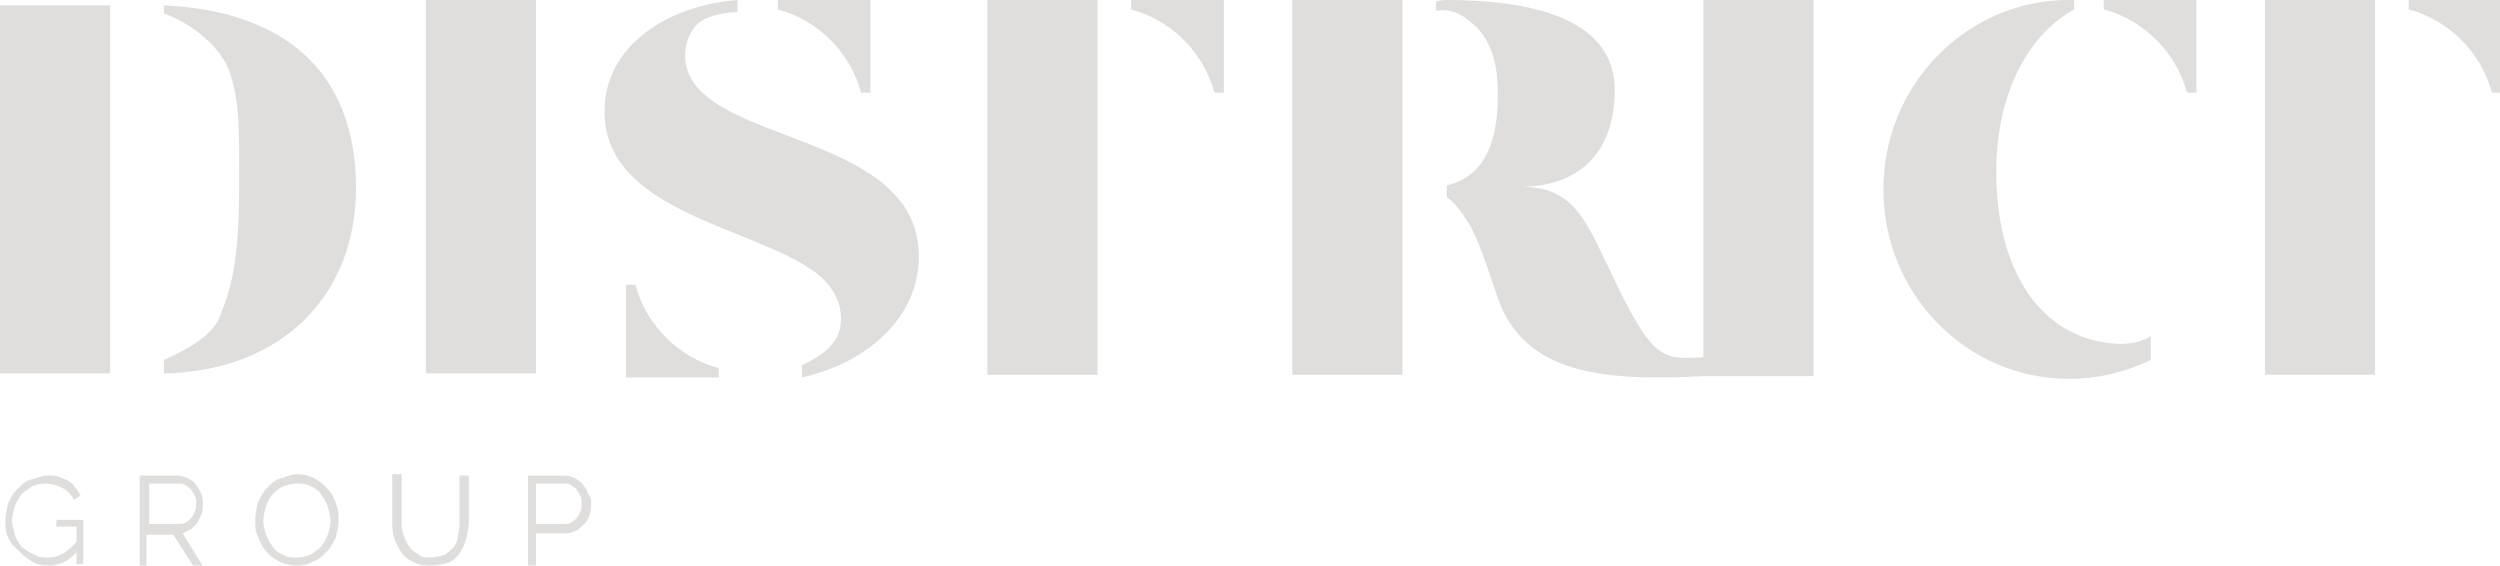 <svg version="1.1" xmlns="http://www.w3.org/2000/svg" x="0" y="0" viewBox="0 0 186.1 42.1" xml:space="preserve"><path d="M148.6 12.8c0-5.6 2.2-10.1 5.8-12.1V0h-.4c-7.6 0-13.8 6.3-13.8 14.1s6.2 14.1 13.8 14.1c2.2 0 4.2-.5 6.1-1.4V25c-.6.5-1.8.6-2.2.6-5.6-.1-9.3-5-9.3-12.8zm8-12.8v.7c3 .8 5.4 3.2 6.2 6.2h.7V0h-6.9zm12 7.8v20.1h8.2V0h-8.2zM179.3 0v.7c3 .8 5.4 3.2 6.2 6.2h.7V0h-6.9zM96.2 0h8.2v27.9h-8.2zm30.6 0v26.6c-2.8.1-3.6.4-6.3-5.1-2.4-4.9-3.1-7.6-7.3-7.6 4.2 0 7-2.4 7-7.2 0-5.5-6.6-6.7-12.5-6.7-.4 0-.8.1-.8.1v.7c1.7-.3 2.8 1.1 3 1.2 1.2 1.3 1.6 2.8 1.6 5.1 0 3.8-1.2 6.1-3.8 6.7v.9c.2.1.4.3.6.5.4.5.8 1 1.2 1.7.9 1.8 1.5 3.9 2 5.3 2 5.6 7.7 6.2 15.3 5.8h8.2V0h-8.2zM26.5 14C26.5 5.2 21 .8 12.2.4V1c2 .7 4.3 2.5 4.9 4.4.8 2.3.7 4.6.7 8.7 0 4.4-.4 6.9-1.3 9.1-.5 1.8-2.6 2.8-4.3 3.6v1c9-.2 14.3-6 14.3-13.8zM0 .4h8.2v27.4H0zM31.7 0h8.2v27.8h-8.2zM51 4.1c0-.8.3-1.6.8-2.2.6-.7 2.2-1 3.1-1V0C49.7.4 45 3.4 45 8.3c0 7.3 10.5 8.5 15.3 11.7 1.4.9 2.3 2.2 2.3 3.7 0 1.6-.9 2.5-2.9 3.5v.9c4.9-1.1 8.7-4.5 8.7-9 0-9.7-17.4-8.2-17.4-15zM57.9 0v.7c3 .8 5.4 3.2 6.2 6.2h.7V0h-6.9zm-4.4 28.1v-.7c-3-.8-5.4-3.2-6.2-6.2h-.7v6.9h6.9zm20-20.3v20.1h8.2V0h-8.2zM84.2 0v.7c3 .8 5.4 3.2 6.2 6.2h.7V0h-6.9zM5.7 41.1c-.6.7-1.3 1-2.1 1-.5 0-.9-.1-1.2-.3-.4-.2-.7-.5-1-.8-.4-.3-.6-.6-.8-1-.2-.4-.2-.8-.2-1.2 0-.4.1-.9.2-1.3.2-.5.4-.8.7-1.1.3-.3.6-.6 1-.7s.8-.3 1.2-.3c.3 0 .6 0 .9.1.3.1.5.2.7.3.2.1.4.3.5.5.2.2.3.4.4.6l-.5.3c-.2-.4-.5-.7-.9-.9-.4-.2-.8-.3-1.2-.3-.4 0-.7.1-1 .2-.3.2-.6.4-.8.6-.2.3-.4.6-.5.9-.1.3-.2.7-.2 1 0 .4.1.7.2 1.1.1.3.3.6.5.9.4.3.7.5 1 .6.3.2.6.2 1 .2s.7-.1 1.1-.3c.3-.2.7-.5 1-.9v-1.1H4.2v-.5h2V42h-.5v-.9zm4.7 1v-6.7h2.8c.3 0 .6.1.8.2.2.1.5.3.6.5s.3.4.4.7c.1.3.1.5.1.8 0 .2 0 .5-.1.7l-.3.6c-.1.2-.3.3-.5.5l-.6.3 1.6 2.6h-.7l-1.6-2.5h-2v2.5h-.5zm.7-3.1h2.2c.2 0 .4 0 .5-.1.2-.1.3-.2.4-.3.1-.1.2-.3.3-.5.1-.2.1-.4.1-.6 0-.2 0-.4-.1-.6-.1-.2-.2-.3-.3-.5-.1-.1-.3-.2-.4-.3-.2-.1-.4-.1-.6-.1h-2.1v3zm11 3.1c-.5 0-.9-.1-1.3-.3-.4-.2-.7-.4-1-.8-.3-.3-.5-.7-.6-1.1-.2-.3-.2-.7-.2-1.2 0-.4.1-.9.2-1.3.2-.4.4-.8.7-1.1.3-.3.6-.6 1-.7s.8-.3 1.2-.3c.5 0 .9.1 1.3.3.4.2.7.5 1 .8.3.3.5.7.6 1.1.2.4.2.8.2 1.2 0 .4-.1.9-.2 1.3-.2.4-.4.8-.7 1.1s-.6.6-1 .7c-.3.2-.7.3-1.2.3zm-2.5-3.4c0 .4.1.7.2 1.1.1.3.3.6.5.9.2.3.5.5.8.6.3.2.6.2 1 .2s.7-.1 1-.2c.3-.2.6-.4.8-.6.2-.3.4-.6.5-.9.1-.3.2-.7.2-1 0-.4-.1-.7-.2-1.1-.1-.3-.3-.6-.5-.9-.2-.3-.5-.5-.8-.6-.3-.2-.6-.2-1-.2s-.7.1-1 .2-.6.4-.8.6-.4.6-.5.9c-.1.4-.2.7-.2 1zM32 41.5c.4 0 .8-.1 1.1-.2.3-.2.5-.4.7-.6.2-.3.3-.6.3-.9.1-.3.1-.7.1-1v-3.4h.7v3.4c0 .5-.1.9-.2 1.3s-.3.8-.5 1.1c-.2.3-.5.6-.9.7-.3.1-.7.2-1.3.2-.5 0-1-.1-1.3-.3-.4-.2-.7-.4-.9-.8-.2-.3-.4-.7-.5-1.1-.1-.4-.1-.8-.1-1.2v-3.4h.7v3.4c0 .4 0 .7.1 1 .1.3.2.6.4.9.2.3.4.5.7.6.2.3.5.3.9.3zm7.3.6v-6.7H42c.3 0 .6.1.8.2.2.1.5.3.6.5.2.2.3.4.4.7.2.2.2.4.2.7 0 .3 0 .5-.1.8-.1.3-.2.5-.4.7s-.4.4-.6.5-.5.2-.8.2h-2.2v2.5h-.6zm.6-3.1H42c.2 0 .4 0 .5-.1.2-.1.3-.2.4-.3s.2-.3.3-.5c.1-.2.1-.4.1-.6 0-.2 0-.4-.1-.6-.1-.2-.2-.3-.3-.5-.1-.1-.3-.2-.4-.3-.1-.1-.3-.1-.5-.1h-2.1v3z" fill="#dfdedd" id="Design"/></svg>